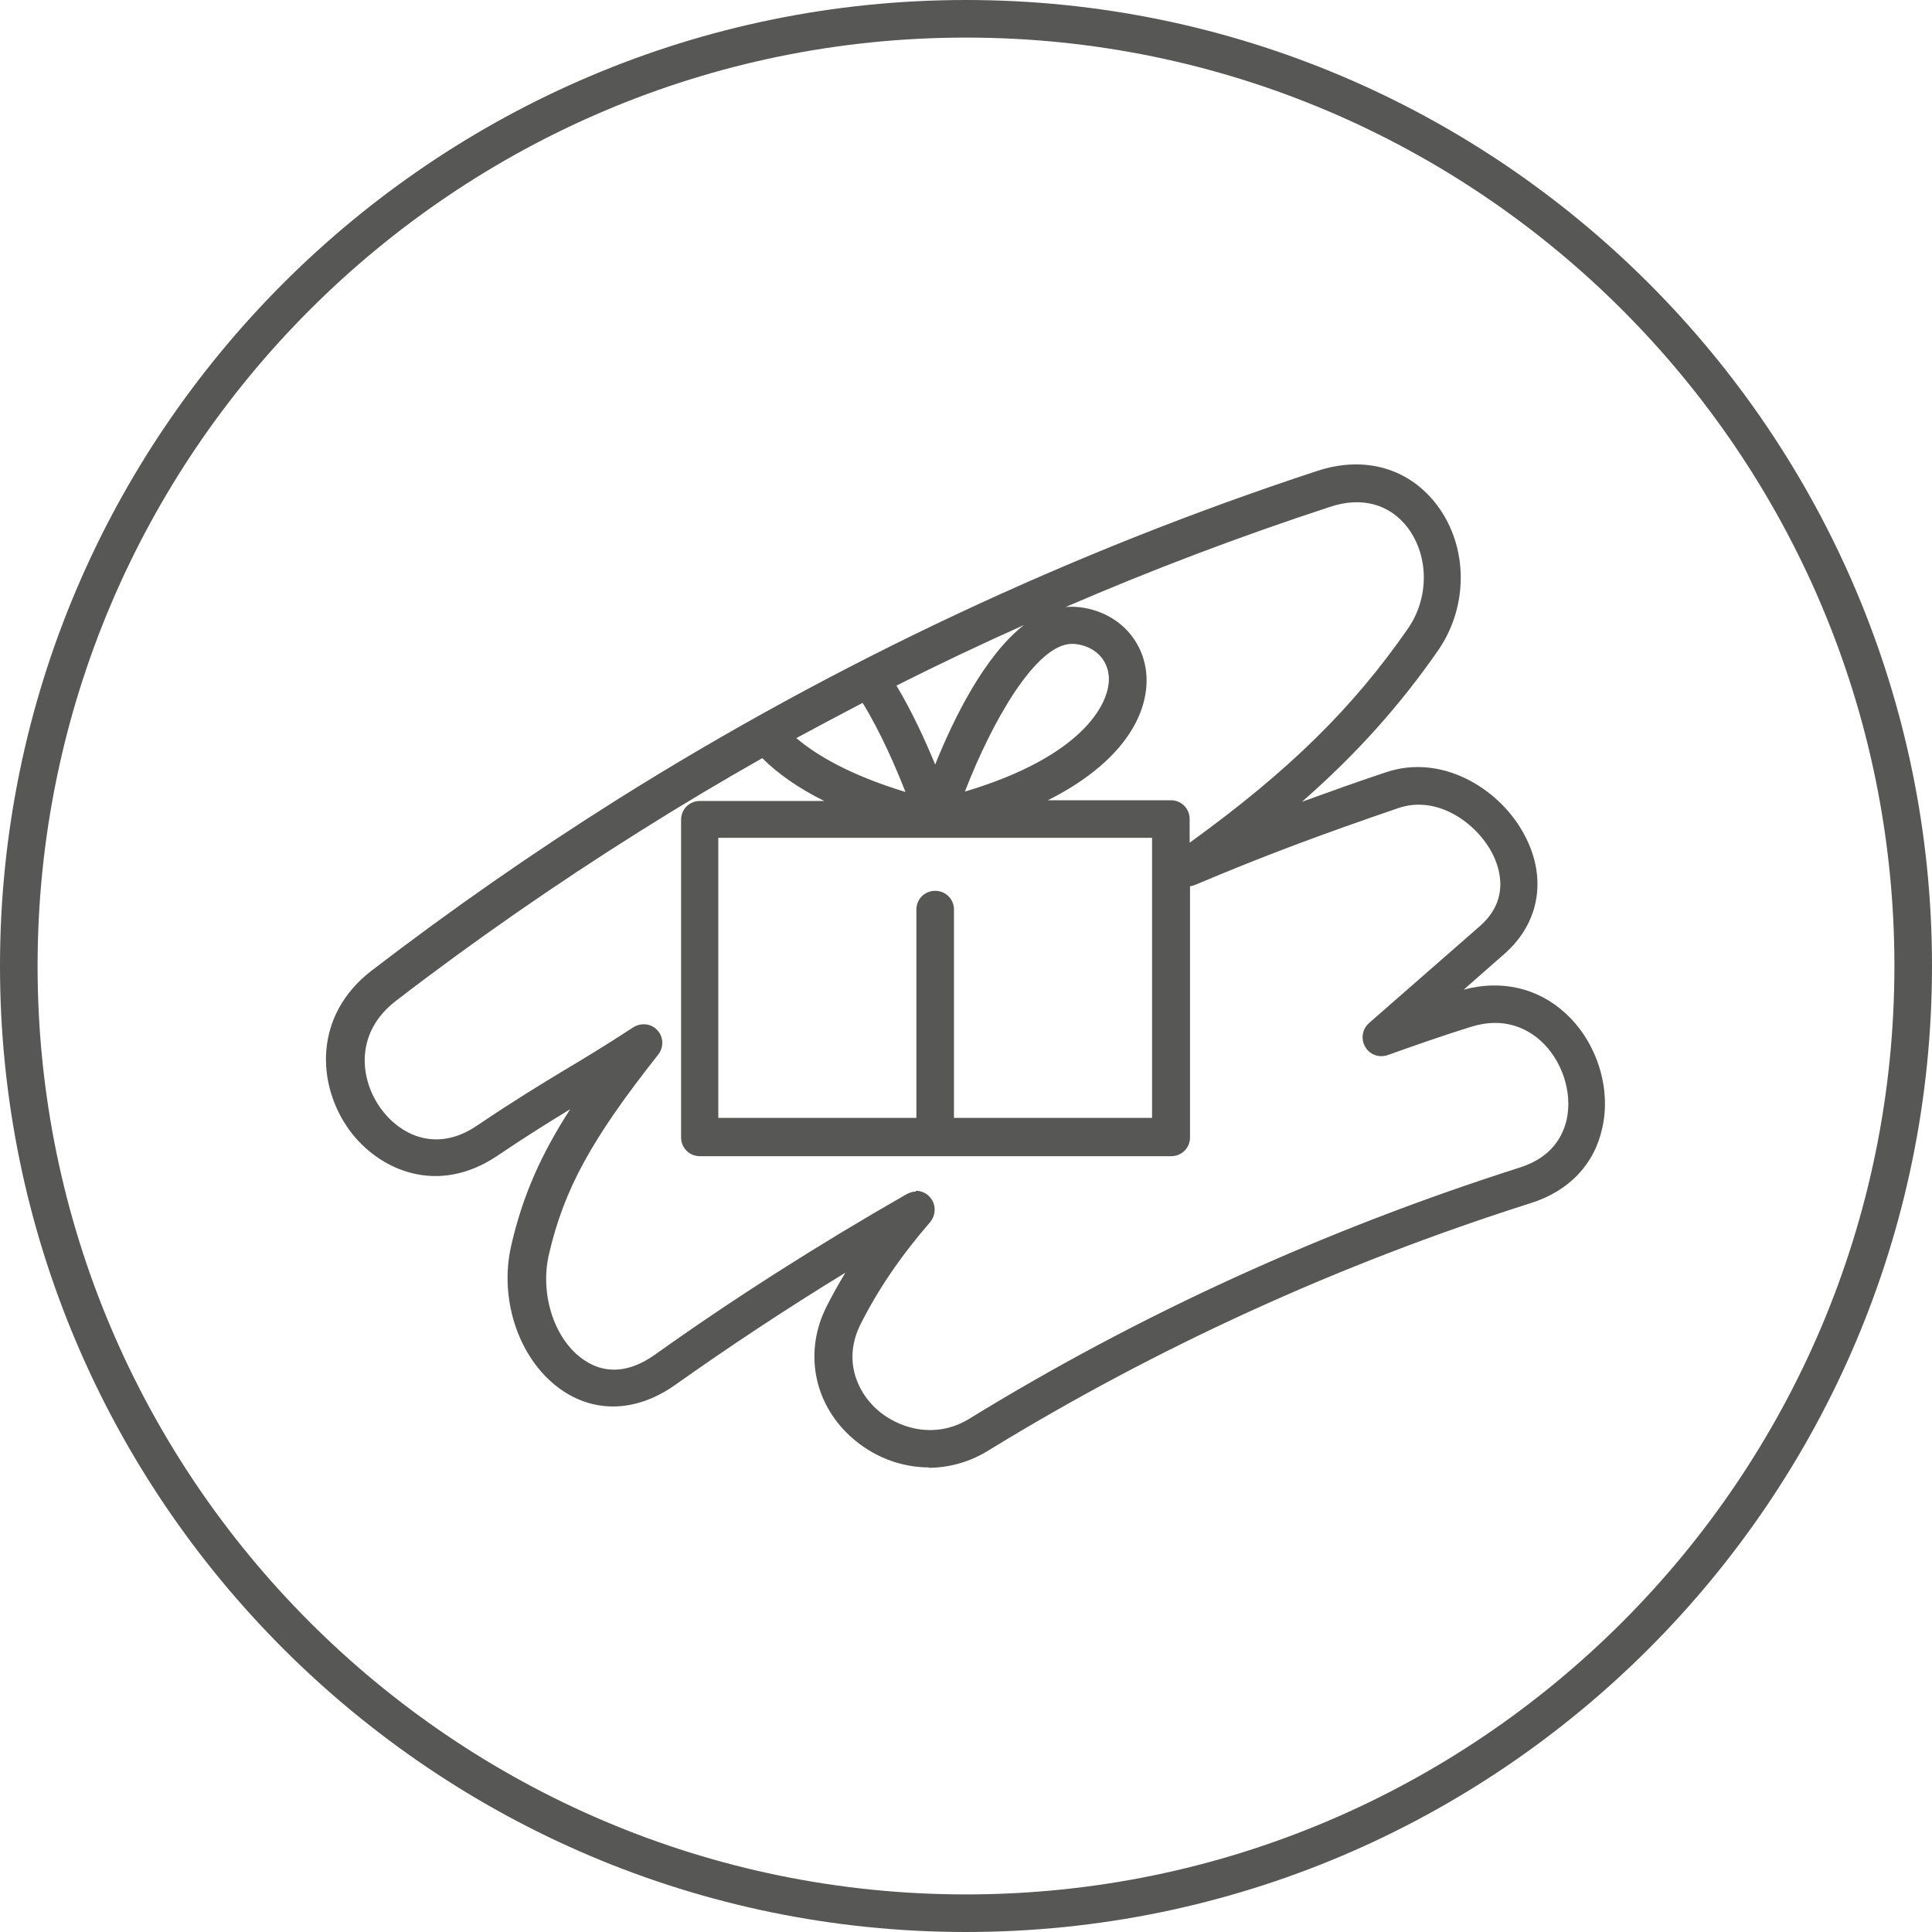 <?xml version="1.0" encoding="UTF-8"?>
<svg id="Livello_1" data-name="Livello 1" xmlns="http://www.w3.org/2000/svg" viewBox="0 0 51.4 51.4">
  <defs>
    <style>
      .cls-1 {
        fill: #575756;
      }
    </style>
  </defs>
  <path class="cls-1" d="M25.7,51.4C11.53,51.4,0,39.87,0,25.7S11.53,0,25.7,0s25.7,11.53,25.7,25.7-11.53,25.7-25.7,25.7ZM25.7,1C12.08,1,1,12.08,1,25.7s11.08,24.7,24.7,24.7,24.7-11.08,24.7-24.7S39.32,1,25.7,1Z"/>
  <path class="cls-1" d="M24.72,39.04c-.75,0-1.5-.28-2.1-.83-.98-.9-1.23-2.26-.63-3.45.15-.3.32-.6.5-.9-1.57.96-3.08,1.96-4.52,2.98-1,.71-2.09.77-3,.16-1.13-.76-1.71-2.38-1.37-3.86.31-1.36.82-2.47,1.57-3.63-.54.33-1.11.68-1.94,1.24-1.59,1.07-3.15.39-3.94-.69-.87-1.21-.95-3.05.6-4.24,2.11-1.62,4.31-3.15,6.55-4.56,5.8-3.64,12.06-6.58,18.6-8.73,1.27-.42,2.46-.07,3.2.92.82,1.1.83,2.67.03,3.84-1.02,1.47-2.17,2.76-3.63,4.04.69-.25,1.41-.51,2.22-.78,1.49-.51,2.99.42,3.64,1.56.68,1.17.49,2.43-.49,3.28l-1.07.94c.99-.27,1.97-.05,2.7.62.83.75,1.23,1.98.99,3.05-.21.98-.89,1.69-1.91,2.01-5.1,1.62-9.96,3.84-14.44,6.59-.49.3-1.04.45-1.58.45ZM24.36,31.68c.15,0,.29.06.39.18.16.19.15.46,0,.65-.78.9-1.38,1.78-1.85,2.71-.48.95-.1,1.79.41,2.26.58.53,1.57.82,2.47.27,4.54-2.79,9.48-5.04,14.66-6.69.85-.27,1.14-.84,1.24-1.27.16-.73-.12-1.58-.69-2.1-.36-.32-.97-.65-1.86-.37-.74.23-1.48.49-2.21.75-.23.08-.48-.01-.6-.22-.12-.21-.08-.47.1-.63l2.95-2.58c.87-.76.49-1.67.28-2.03-.46-.79-1.47-1.45-2.45-1.11-2.08.71-3.6,1.28-5.4,2.04-.05.02-.09.03-.14.04v6.68c0,.28-.22.5-.5.5h-12.54c-.28,0-.5-.22-.5-.5v-8.45c0-.28.22-.5.5-.5h3.31c-.67-.33-1.23-.72-1.65-1.14h0c-1.11.63-2.2,1.28-3.28,1.96-2.21,1.39-4.39,2.9-6.47,4.5-1.09.84-.97,2.07-.4,2.86.49.68,1.46,1.21,2.57.45,1.01-.68,1.64-1.06,2.3-1.46.52-.31,1.07-.64,1.85-1.15.21-.13.48-.1.64.08.17.18.17.46.02.65-1.78,2.25-2.51,3.59-2.91,5.33-.24,1.07.16,2.28.95,2.8.56.38,1.21.32,1.86-.14,2.09-1.49,4.35-2.93,6.71-4.28.08-.04.16-.07.25-.07ZM25.38,29.74h5.27v-7.45h-11.54v7.45h5.27v-5.54c0-.28.22-.5.5-.5s.5.22.5.5v5.54ZM27.85,21.29h3.3c.28,0,.5.22.5.5v.63c2.64-1.91,4.34-3.58,5.81-5.7.56-.81.56-1.91,0-2.67-.48-.64-1.24-.85-2.09-.56-2.38.78-4.73,1.67-7.02,2.66.11-.01.21-.01.33,0,1.01.1,1.75.84,1.82,1.81.07,1.05-.64,2.34-2.64,3.34ZM28.52,17.13c-.96,0-2.13,2.07-2.85,3.93,3.09-.92,3.87-2.32,3.83-3.05-.03-.48-.39-.83-.92-.88-.02,0-.04,0-.06,0ZM21.19,19.64c.53.45,1.42.98,2.9,1.43-.26-.66-.65-1.57-1.14-2.37-.59.31-1.18.62-1.77.94ZM23.85,18.24c.42.7.77,1.47,1.03,2.1.49-1.22,1.31-2.89,2.36-3.71-1.14.51-2.28,1.05-3.39,1.61Z"/>
</svg>